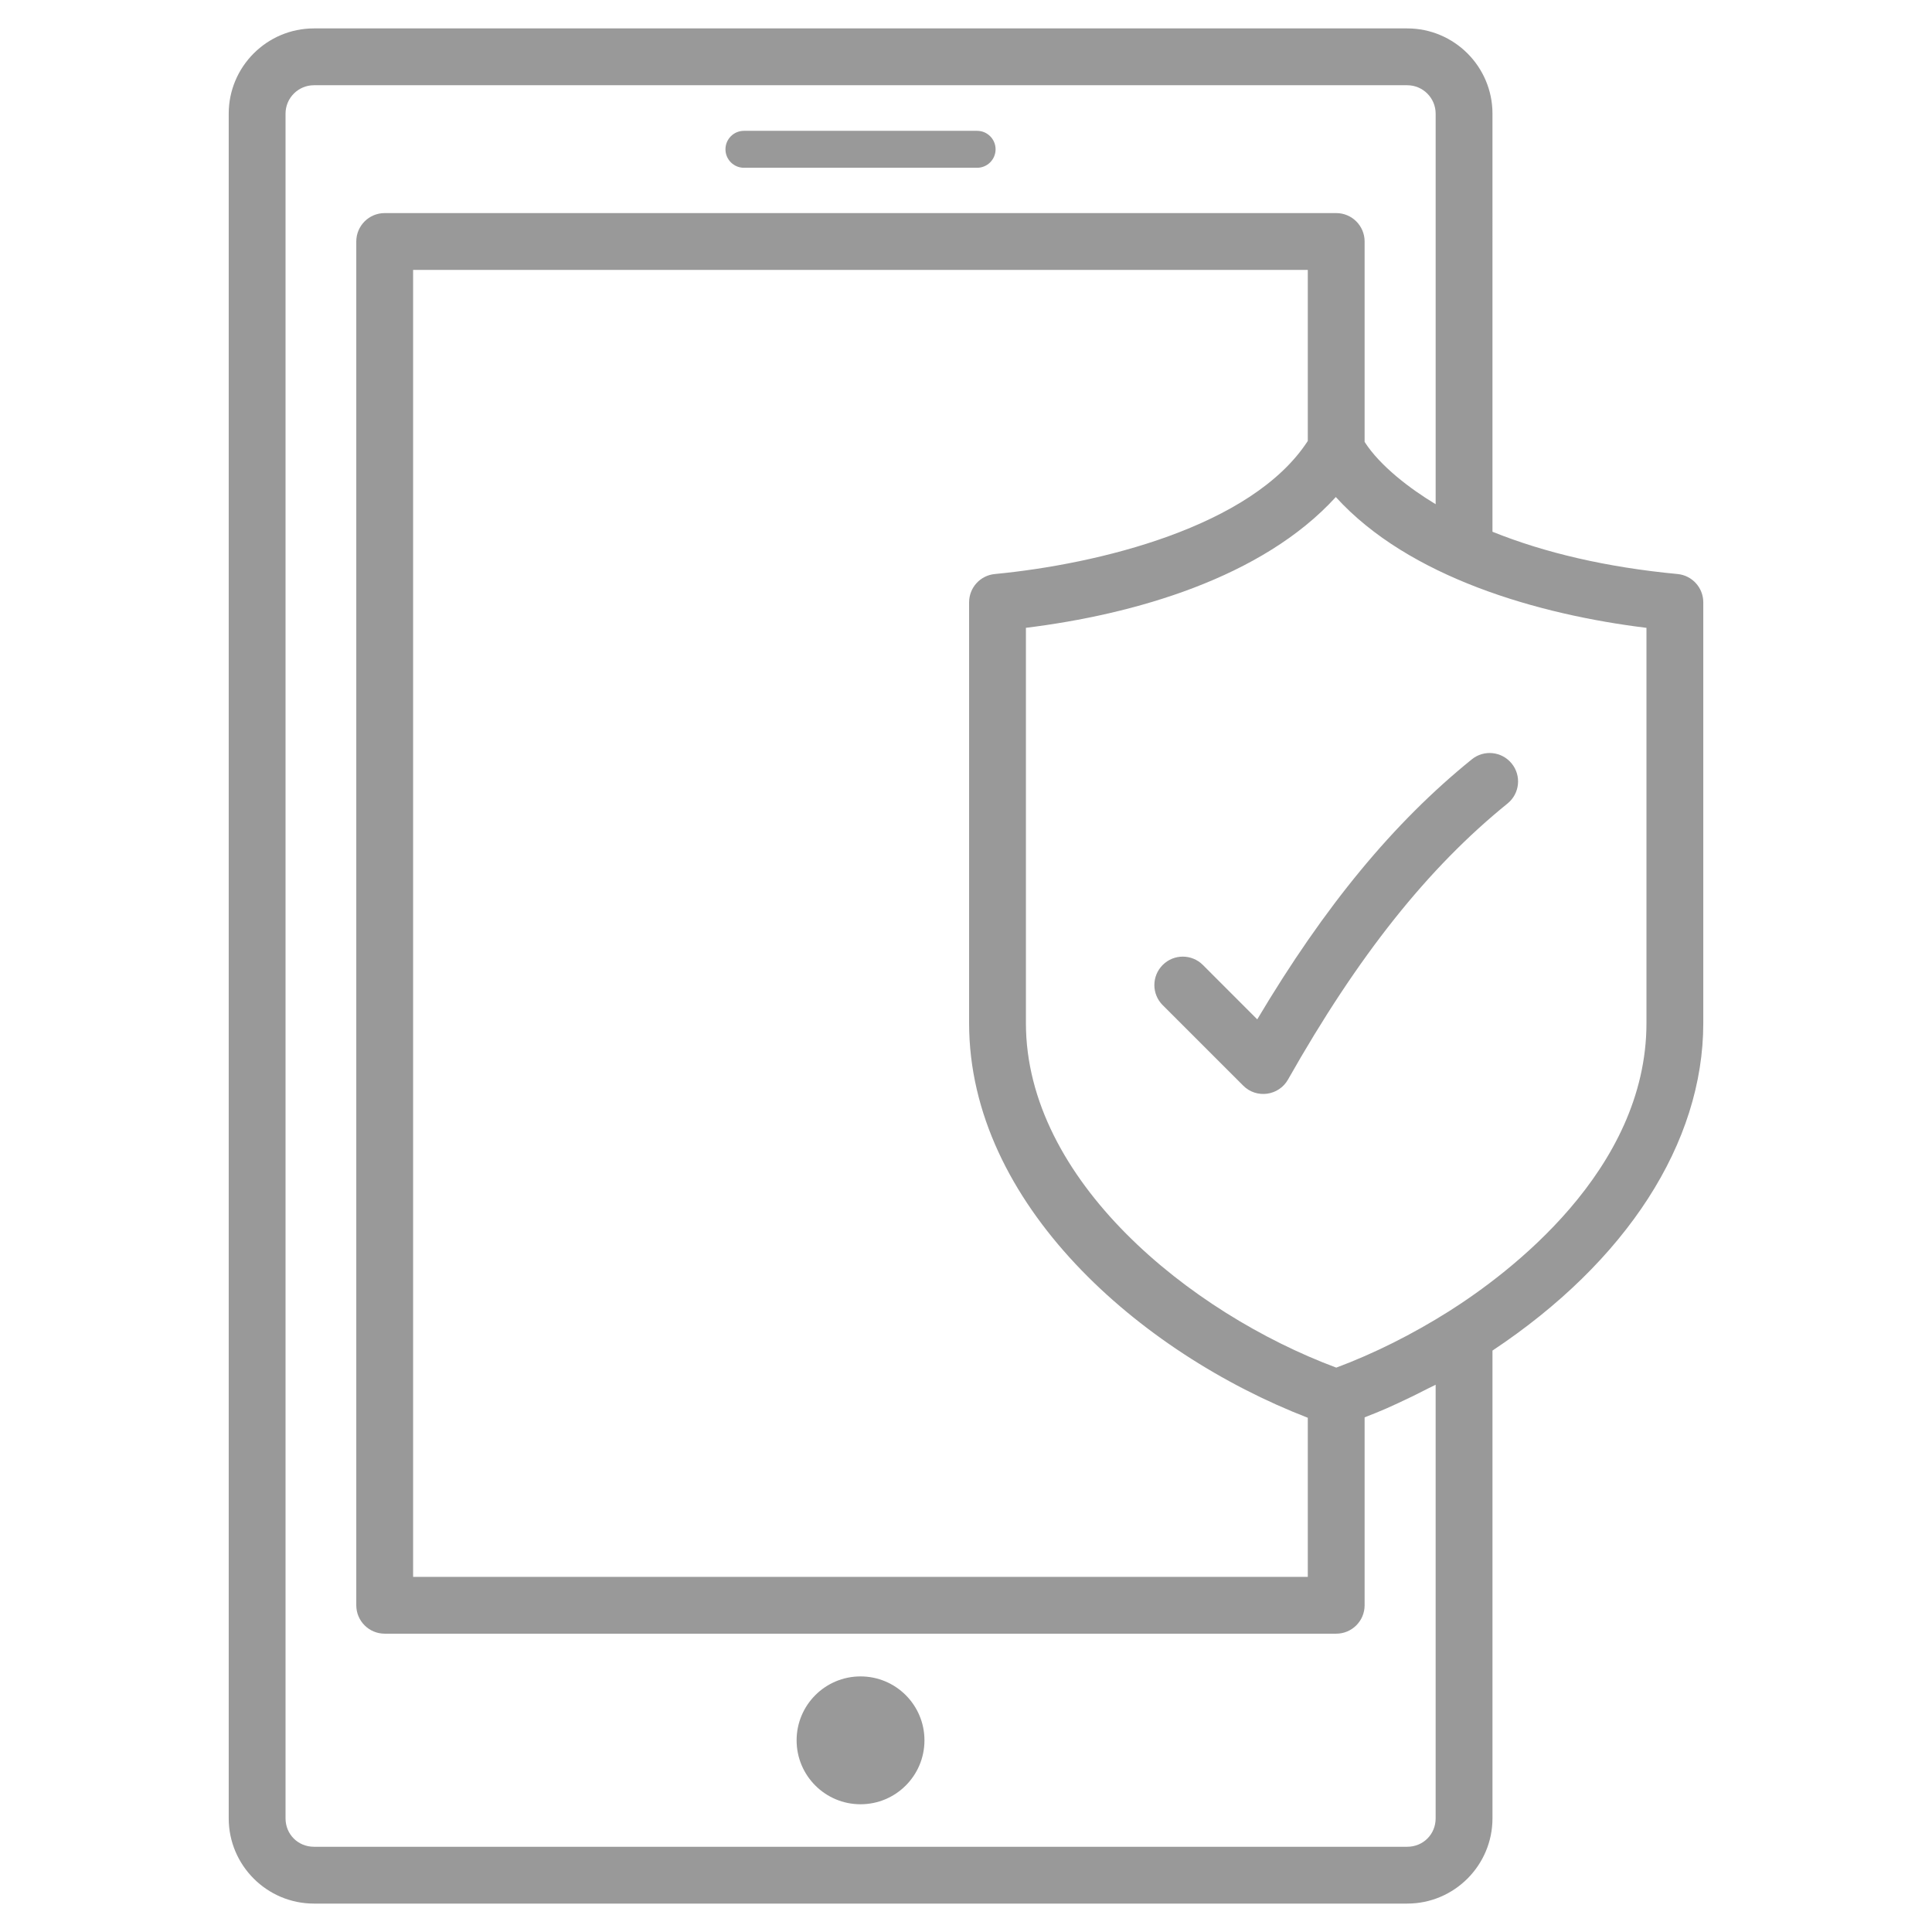 <svg height='100px' width='100px'  fill="#999999" xmlns="http://www.w3.org/2000/svg" xmlns:xlink="http://www.w3.org/1999/xlink" version="1.1" x="0px" y="0px" viewBox="0 0 68 68" enable-background="new 0 0 68 68" xml:space="preserve"><g><path d="M8.05,4v60c0,1.654,1.346,3,3,3h38.48c1.654,0,3-1.346,3-3V47.536c4.72-3.136,7.42-7.31,7.42-11.526   V21.2c0-0.516-0.392-0.947-0.905-0.996c-2.498-0.237-4.673-0.746-6.515-1.488V4c0-1.654-1.346-3-3-3H11.05   C9.395,1,8.05,2.346,8.05,4z M57.95,36.01c0,5.189-4.863,8.823-6.953,10.144   c-1.288,0.812-2.651,1.493-3.965,1.982c-5.165-1.927-10.923-6.607-10.923-12.126V22.097   c3.811-0.468,8.319-1.761,10.907-4.603c2.573,2.832,7.131,4.138,10.934,4.604V36.01z M46.03,49.901V55.5h-31.49   v-46h31.49v6.02c-1.969,3.034-7.401,4.339-11.016,4.684c-0.514,0.049-0.905,0.48-0.905,0.996v14.81   C34.109,42.367,40.103,47.607,46.03,49.901z M10.05,4c0-0.551,0.448-1,1-1h38.48c0.552,0,1,0.449,1,1v13.746   c-0.898-0.54-1.954-1.342-2.5-2.192V8.5c0-0.552-0.447-1-1-1h-33.49c-0.553,0-1,0.448-1,1v48c0,0.552,0.447,1,1,1   h33.49c0.553,0,1-0.448,1-1v-6.614c0.251-0.098,0.502-0.198,0.755-0.308c0.138-0.06,0.275-0.125,0.414-0.188   c0.355-0.163,0.709-0.336,1.063-0.52c0.089-0.046,0.179-0.084,0.268-0.131V64c0,0.561-0.439,1-1,1H11.05   c-0.561,0-1-0.439-1-1V4z"></path><circle cx="30.288" cy="61.254" r="2.25"></circle><path d="M26.184,5.905h8.207c0.359,0,0.65-0.291,0.65-0.65s-0.291-0.65-0.65-0.65h-8.207   c-0.359,0-0.65,0.291-0.65,0.65S25.825,5.905,26.184,5.905z"></path><path d="M44.251,35.878l-1.914-1.915c-0.391-0.39-1.023-0.391-1.414,0.001c-0.391,0.391-0.391,1.024,0,1.414   l2.834,2.833c0.469,0.47,1.254,0.357,1.577-0.215c2.466-4.358,4.921-7.445,7.726-9.715   c0.43-0.347,0.496-0.977,0.148-1.406c-0.347-0.429-0.976-0.497-1.406-0.148   C49.049,28.954,46.63,31.881,44.251,35.878z"></path></g></svg>